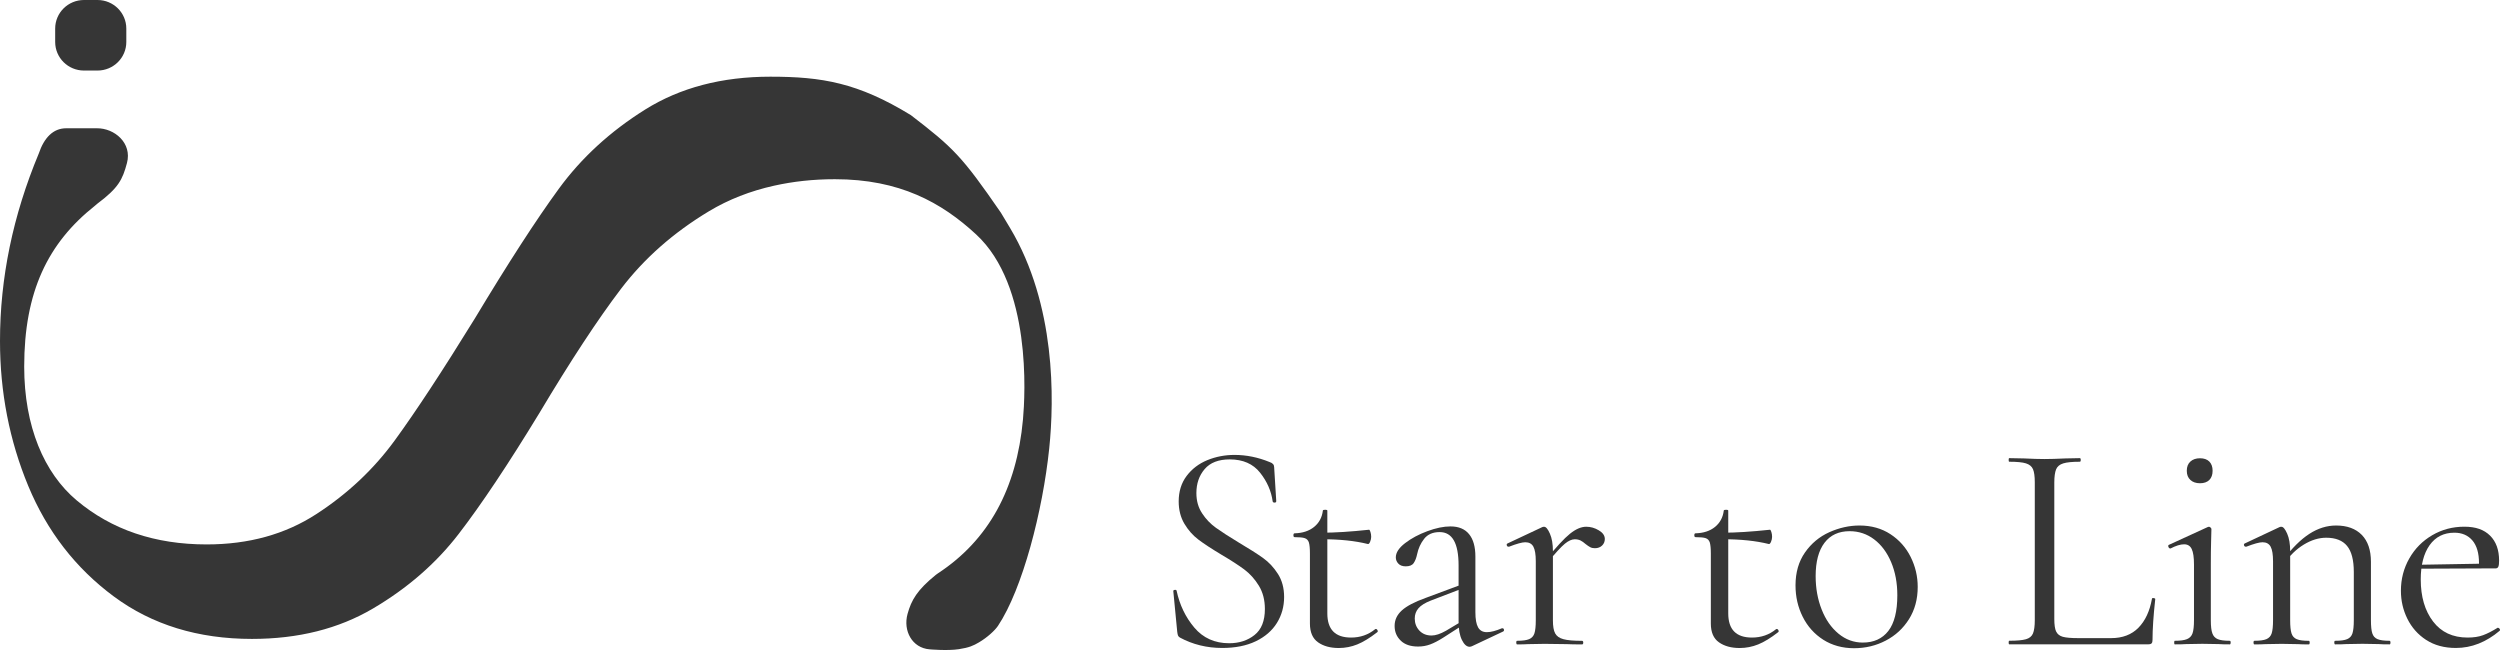 <svg width="200" height="52" viewBox="0 0 200 52" fill="none" xmlns="http://www.w3.org/2000/svg">
<path d="M7.8 0H6.718C5.446 0 4.414 1.023 4.414 2.286V3.359C4.414 4.621 5.446 5.644 6.718 5.644H7.8C9.073 5.644 10.105 4.621 10.105 3.359V2.286C10.105 1.023 9.073 0 7.8 0Z" fill="#363636"/>
<path d="M80.073 17.018C76.949 12.482 76.26 11.818 72.868 9.21C68.634 6.618 65.762 6.135 61.627 6.135C57.751 6.135 54.414 7.013 51.614 8.763C48.815 10.515 46.51 12.629 44.701 15.108C42.892 17.586 40.653 21.045 37.983 25.486C35.399 29.673 33.266 32.92 31.586 35.224C29.906 37.53 27.819 39.497 25.32 41.119C22.823 42.744 19.895 43.554 16.534 43.554C12.4 43.554 8.934 42.381 6.134 40.03C3.53 37.844 1.936 34.116 1.936 29.331C1.936 23.344 3.825 19.446 7.598 16.457C7.655 16.409 7.709 16.355 7.767 16.311C9.49 15.026 9.802 14.365 10.156 13.046C10.586 11.444 9.157 10.248 7.751 10.262H5.294C4.259 10.262 3.532 11.007 3.1 12.287C1.033 17.242 0 22.239 0 27.278C0 31.379 0.756 35.245 2.26 38.876C3.769 42.506 6.052 45.455 9.107 47.718C12.165 49.982 15.849 51.113 20.153 51.113C23.858 51.113 27.087 50.303 29.842 48.679C32.599 47.056 34.88 45.071 36.69 42.721C38.499 40.372 40.653 37.146 43.15 33.045C45.649 28.86 47.822 25.549 49.674 23.114C51.528 20.68 53.872 18.61 56.716 16.9C58.293 15.952 60.034 15.277 61.925 14.856C63.448 14.516 65.065 14.337 66.792 14.337C71.96 14.337 75.318 16.188 78.096 18.759C82.529 22.858 82.015 31.591 81.839 33.546C81.335 39.118 79.068 43.223 75.038 45.865C74.98 45.907 74.916 45.953 74.858 45.995C73.377 47.199 72.91 47.999 72.603 49.116C72.234 50.462 72.969 51.837 74.37 51.947C74.37 51.947 75.799 52.075 76.707 51.935C77.533 51.807 77.866 51.656 78.319 51.388C78.986 50.995 79.593 50.436 79.842 50.064C81.801 47.124 83.421 40.877 83.939 35.864C84.343 31.965 84.474 24.385 80.809 18.245L80.073 17.018Z" fill="#363636"/>
<path d="M96.169 41.068C96.472 41.528 96.841 41.914 97.275 42.224C97.707 42.534 98.316 42.926 99.1 43.403C99.933 43.896 100.582 44.308 101.046 44.641C101.511 44.974 101.906 45.399 102.235 45.915C102.565 46.431 102.729 47.049 102.729 47.761C102.729 48.522 102.538 49.214 102.153 49.835C101.768 50.456 101.204 50.943 100.46 51.302C99.716 51.658 98.823 51.837 97.782 51.837C96.547 51.837 95.421 51.56 94.393 51.005C94.314 50.956 94.262 50.9 94.239 50.838C94.216 50.776 94.196 50.678 94.179 50.55L93.866 47.31C93.85 47.248 93.886 47.206 93.975 47.192C94.064 47.176 94.117 47.199 94.13 47.264C94.37 48.391 94.841 49.374 95.546 50.208C96.251 51.041 97.18 51.459 98.332 51.459C99.133 51.459 99.811 51.24 100.361 50.802C100.915 50.364 101.191 49.672 101.191 48.718C101.191 48.002 101.03 47.385 100.71 46.859C100.391 46.337 100.002 45.902 99.544 45.559C99.087 45.219 98.468 44.818 97.684 44.357C96.916 43.896 96.31 43.498 95.869 43.165C95.427 42.831 95.055 42.41 94.752 41.901C94.449 41.391 94.295 40.796 94.295 40.114C94.295 39.32 94.505 38.641 94.93 38.075C95.355 37.51 95.908 37.092 96.587 36.811C97.269 36.533 97.993 36.393 98.761 36.393C99.706 36.393 100.641 36.583 101.573 36.965C101.814 37.043 101.932 37.18 101.932 37.37L102.1 40.088C102.1 40.166 102.057 40.208 101.968 40.208C101.88 40.208 101.827 40.176 101.814 40.114C101.702 39.287 101.366 38.52 100.806 37.814C100.246 37.108 99.436 36.752 98.379 36.752C97.483 36.752 96.814 37.011 96.373 37.527C95.931 38.043 95.711 38.683 95.711 39.444C95.711 40.065 95.862 40.604 96.169 41.064V41.068Z" fill="#363636"/>
<path d="M105.443 51.384C105.012 51.083 104.794 50.58 104.794 49.881V44.282C104.794 43.87 104.765 43.577 104.712 43.4C104.656 43.227 104.547 43.109 104.386 43.054C104.225 42.998 103.954 42.972 103.569 42.972C103.503 42.972 103.474 42.92 103.474 42.819C103.474 42.717 103.507 42.665 103.569 42.665C104.208 42.649 104.728 42.479 105.13 42.152C105.529 41.826 105.763 41.394 105.828 40.852C105.828 40.803 105.891 40.78 106.02 40.78C106.132 40.78 106.187 40.803 106.187 40.852V49.074C106.187 50.361 106.82 51.005 108.085 51.005C108.822 51.005 109.461 50.783 110.008 50.338L110.057 50.316C110.12 50.316 110.169 50.351 110.202 50.423C110.235 50.495 110.225 50.547 110.179 50.577C109.586 51.037 109.053 51.364 108.582 51.553C108.108 51.743 107.617 51.841 107.103 51.841C106.431 51.841 105.878 51.691 105.446 51.387L105.443 51.384ZM105.779 43.139V42.616C106.787 42.616 108.038 42.538 109.527 42.378C109.56 42.378 109.596 42.436 109.636 42.557C109.675 42.678 109.695 42.809 109.695 42.949C109.695 43.077 109.665 43.207 109.609 43.341C109.553 43.475 109.494 43.537 109.428 43.521C108.404 43.266 107.185 43.139 105.776 43.139H105.779Z" fill="#363636"/>
<path d="M112.063 51.253C111.734 50.942 111.569 50.55 111.569 50.074C111.569 49.597 111.76 49.185 112.145 48.835C112.531 48.486 113.163 48.153 114.043 47.836L116.924 46.764L116.997 47.075L114.451 48.051C114.003 48.228 113.677 48.43 113.479 48.659C113.278 48.891 113.18 49.162 113.18 49.482C113.18 49.864 113.305 50.184 113.552 50.449C113.799 50.711 114.125 50.841 114.527 50.841C114.846 50.841 115.231 50.714 115.679 50.459L117.194 49.554L117.244 49.864L115.465 51.008C115.064 51.263 114.711 51.445 114.408 51.556C114.105 51.668 113.782 51.723 113.446 51.723C112.854 51.723 112.392 51.57 112.066 51.259L112.063 51.253ZM117.576 51.743C117.336 51.743 117.129 51.56 116.951 51.194C116.773 50.828 116.687 50.345 116.687 49.74V45.236C116.687 43.455 116.183 42.567 115.172 42.567C114.629 42.567 114.214 42.746 113.934 43.103C113.654 43.459 113.466 43.87 113.371 44.331C113.308 44.631 113.216 44.87 113.094 45.046C112.975 45.223 112.761 45.307 112.458 45.307C112.201 45.307 112.004 45.236 111.869 45.092C111.734 44.948 111.665 44.782 111.665 44.592C111.665 44.21 111.912 43.831 112.409 43.449C112.906 43.067 113.499 42.75 114.187 42.495C114.876 42.24 115.492 42.113 116.038 42.113C116.694 42.113 117.191 42.319 117.527 42.733C117.863 43.145 118.031 43.743 118.031 44.52V48.976C118.031 49.531 118.103 49.936 118.248 50.191C118.393 50.446 118.624 50.573 118.947 50.573C119.269 50.573 119.668 50.469 120.149 50.263H120.198C120.261 50.263 120.304 50.299 120.317 50.371C120.333 50.443 120.307 50.495 120.244 50.524L117.771 51.69C117.708 51.723 117.642 51.739 117.58 51.739L117.576 51.743Z" fill="#363636"/>
<path d="M121.298 51.407C121.298 51.312 121.321 51.263 121.371 51.263C121.802 51.263 122.125 51.22 122.332 51.132C122.54 51.044 122.681 50.89 122.754 50.668C122.826 50.446 122.863 50.097 122.863 49.62V44.903C122.863 44.364 122.8 43.975 122.672 43.736C122.543 43.498 122.326 43.38 122.023 43.38C121.766 43.38 121.334 43.501 120.725 43.736H120.676C120.613 43.736 120.567 43.701 120.544 43.629C120.521 43.557 120.541 43.505 120.603 43.475L123.39 42.165C123.423 42.149 123.469 42.142 123.534 42.142C123.679 42.142 123.831 42.325 123.992 42.691C124.154 43.057 124.233 43.524 124.233 44.096V49.623C124.233 50.1 124.292 50.449 124.414 50.672C124.536 50.894 124.753 51.05 125.076 51.135C125.395 51.224 125.893 51.266 126.565 51.266C126.627 51.266 126.66 51.315 126.66 51.41C126.66 51.505 126.627 51.553 126.565 51.553C126.051 51.553 125.642 51.547 125.339 51.531L123.561 51.508L122.24 51.531C122.033 51.547 121.743 51.553 121.374 51.553C121.325 51.553 121.301 51.505 121.301 51.41L121.298 51.407ZM125.6 42.698C126.064 42.325 126.495 42.139 126.897 42.139C127.25 42.139 127.586 42.234 127.905 42.427C128.224 42.616 128.386 42.848 128.386 43.119C128.386 43.325 128.313 43.501 128.168 43.642C128.024 43.782 127.833 43.857 127.592 43.857C127.447 43.857 127.325 43.831 127.22 43.776C127.115 43.72 126.993 43.639 126.848 43.524C126.703 43.397 126.568 43.302 126.439 43.237C126.311 43.175 126.159 43.142 125.982 43.142C125.741 43.142 125.478 43.263 125.188 43.498C124.898 43.733 124.411 44.269 123.722 45.095L123.627 44.834C124.476 43.785 125.132 43.073 125.596 42.701L125.6 42.698Z" fill="#363636"/>
<path d="M137.515 51.384C137.084 51.083 136.867 50.58 136.867 49.881V44.282C136.867 43.87 136.837 43.577 136.784 43.4C136.728 43.227 136.62 43.109 136.458 43.054C136.297 42.998 136.027 42.972 135.641 42.972C135.576 42.972 135.546 42.92 135.546 42.819C135.546 42.717 135.579 42.665 135.641 42.665C136.28 42.649 136.801 42.479 137.203 42.152C137.601 41.826 137.835 41.394 137.901 40.852C137.901 40.803 137.963 40.78 138.092 40.78C138.204 40.78 138.26 40.803 138.26 40.852V49.074C138.26 50.361 138.892 51.005 140.157 51.005C140.895 51.005 141.534 50.783 142.08 50.338L142.13 50.316C142.192 50.316 142.242 50.351 142.275 50.423C142.307 50.495 142.298 50.547 142.251 50.577C141.659 51.037 141.125 51.364 140.654 51.553C140.18 51.743 139.689 51.841 139.175 51.841C138.503 51.841 137.95 51.691 137.519 51.387L137.515 51.384ZM137.851 43.139V42.616C138.859 42.616 140.111 42.538 141.599 42.378C141.632 42.378 141.669 42.436 141.708 42.557C141.748 42.678 141.767 42.809 141.767 42.949C141.767 43.077 141.738 43.207 141.682 43.341C141.626 43.475 141.566 43.537 141.501 43.521C140.476 43.266 139.258 43.139 137.848 43.139H137.851Z" fill="#363636"/>
<path d="M145.864 51.181C145.153 50.727 144.603 50.116 144.218 49.345C143.832 48.574 143.641 47.738 143.641 46.83C143.641 45.798 143.895 44.919 144.399 44.197C144.903 43.475 145.552 42.933 146.345 42.577C147.139 42.221 147.943 42.041 148.759 42.041C149.705 42.041 150.528 42.273 151.233 42.733C151.938 43.194 152.478 43.802 152.853 44.556C153.229 45.311 153.417 46.108 153.417 46.951C153.417 47.937 153.183 48.796 152.718 49.535C152.254 50.273 151.635 50.844 150.857 51.249C150.08 51.655 149.237 51.857 148.321 51.857C147.406 51.857 146.573 51.632 145.858 51.178L145.864 51.181ZM151.065 50.479C151.546 49.858 151.786 48.907 151.786 47.62C151.786 46.637 151.622 45.755 151.292 44.974C150.963 44.197 150.512 43.589 149.935 43.152C149.359 42.714 148.7 42.495 147.966 42.495C147.1 42.495 146.431 42.805 145.96 43.423C145.489 44.043 145.252 44.932 145.252 46.092C145.252 47.062 145.413 47.95 145.733 48.76C146.052 49.571 146.5 50.214 147.076 50.691C147.653 51.168 148.302 51.406 149.023 51.406C149.902 51.406 150.584 51.096 151.065 50.479Z" fill="#363636"/>
<path d="M164.496 50.525C164.591 50.73 164.769 50.871 165.023 50.943C165.28 51.015 165.694 51.05 166.271 51.05H168.889C169.802 51.05 170.529 50.773 171.076 50.218C171.62 49.662 171.982 48.891 172.156 47.905C172.156 47.856 172.199 47.836 172.288 47.846C172.377 47.856 172.42 47.882 172.42 47.928C172.275 49.247 172.202 50.335 172.202 51.191C172.202 51.318 172.179 51.41 172.13 51.465C172.081 51.521 171.985 51.547 171.84 51.547H160.741C160.708 51.547 160.692 51.498 160.692 51.403C160.692 51.309 160.708 51.26 160.741 51.26C161.35 51.26 161.795 51.22 162.075 51.139C162.355 51.06 162.543 50.904 162.638 50.675C162.734 50.443 162.783 50.09 162.783 49.613V38.582C162.783 38.105 162.734 37.755 162.638 37.533C162.543 37.311 162.355 37.158 162.075 37.069C161.795 36.981 161.35 36.939 160.741 36.939C160.708 36.939 160.692 36.89 160.692 36.795C160.692 36.7 160.708 36.651 160.741 36.651L161.917 36.674C162.589 36.707 163.135 36.723 163.55 36.723C163.998 36.723 164.558 36.707 165.233 36.674L166.386 36.651C166.436 36.651 166.459 36.7 166.459 36.795C166.459 36.89 166.436 36.939 166.386 36.939C165.793 36.939 165.352 36.981 165.065 37.069C164.776 37.158 164.585 37.315 164.489 37.546C164.394 37.778 164.344 38.131 164.344 38.608V49.522C164.344 49.982 164.394 50.316 164.489 50.521L164.496 50.525Z" fill="#363636"/>
<path d="M173.935 51.407C173.935 51.312 173.952 51.263 173.985 51.263C174.416 51.263 174.742 51.22 174.956 51.132C175.174 51.044 175.322 50.89 175.401 50.668C175.48 50.446 175.519 50.097 175.519 49.62V45.164C175.519 44.592 175.46 44.181 175.338 43.926C175.22 43.671 175.015 43.544 174.726 43.544C174.436 43.544 174.077 43.655 173.645 43.877H173.622C173.56 43.877 173.51 43.838 173.477 43.759C173.444 43.681 173.454 43.626 173.5 43.593L176.623 42.162L176.718 42.139C176.751 42.139 176.791 42.159 176.84 42.198C176.889 42.237 176.913 42.28 176.913 42.329C176.913 42.44 176.903 42.757 176.889 43.282C176.873 43.805 176.866 44.426 176.866 45.141V49.62C176.866 50.097 176.906 50.446 176.988 50.668C177.067 50.89 177.212 51.047 177.42 51.132C177.627 51.22 177.95 51.263 178.381 51.263C178.431 51.263 178.454 51.312 178.454 51.407C178.454 51.501 178.431 51.55 178.381 51.55C178.013 51.55 177.716 51.544 177.492 51.527L176.195 51.505L174.897 51.527C174.673 51.544 174.37 51.55 173.985 51.55C173.952 51.55 173.935 51.501 173.935 51.407Z" fill="#363636"/>
<path d="M175.233 38.399C175.042 38.226 174.943 37.978 174.943 37.661C174.943 37.344 175.038 37.096 175.233 36.922C175.424 36.749 175.681 36.661 176 36.661C176.32 36.661 176.57 36.749 176.744 36.922C176.919 37.099 177.008 37.344 177.008 37.661C177.008 37.978 176.919 38.226 176.744 38.399C176.57 38.572 176.32 38.66 176 38.66C175.681 38.66 175.424 38.572 175.233 38.399Z" fill="#363636"/>
<path d="M180.278 51.406C180.278 51.312 180.301 51.263 180.351 51.263C180.782 51.263 181.105 51.22 181.313 51.132C181.52 51.044 181.662 50.89 181.734 50.668C181.807 50.446 181.843 50.096 181.843 49.62V44.903C181.843 44.364 181.78 43.975 181.652 43.736C181.523 43.498 181.306 43.38 181.003 43.38C180.746 43.38 180.315 43.501 179.705 43.736H179.656C179.593 43.736 179.547 43.7 179.524 43.629C179.501 43.557 179.521 43.504 179.584 43.475L182.37 42.165C182.403 42.149 182.449 42.142 182.515 42.142C182.66 42.142 182.811 42.325 182.973 42.691C183.134 43.057 183.213 43.524 183.213 44.096V49.623C183.213 50.1 183.249 50.449 183.322 50.671C183.394 50.894 183.532 51.05 183.743 51.135C183.951 51.223 184.273 51.266 184.705 51.266C184.754 51.266 184.777 51.315 184.777 51.41C184.777 51.504 184.754 51.553 184.705 51.553C184.336 51.553 184.05 51.547 183.839 51.531L182.541 51.508L181.22 51.531C181.013 51.547 180.723 51.553 180.354 51.553C180.305 51.553 180.282 51.504 180.282 51.41L180.278 51.406ZM186.74 51.406C186.74 51.312 186.763 51.263 186.813 51.263C187.244 51.263 187.567 51.22 187.774 51.132C187.982 51.044 188.124 50.89 188.196 50.668C188.268 50.446 188.305 50.096 188.305 49.62V45.758C188.305 44.805 188.124 44.112 187.765 43.674C187.406 43.237 186.849 43.018 186.095 43.018C185.502 43.018 184.906 43.201 184.306 43.566C183.707 43.932 183.19 44.432 182.755 45.069L182.66 44.782C183.364 43.844 184.059 43.155 184.751 42.707C185.439 42.263 186.151 42.041 186.889 42.041C187.768 42.041 188.453 42.292 188.944 42.792C189.431 43.292 189.675 44.011 189.675 44.948V49.62C189.675 50.096 189.711 50.446 189.784 50.668C189.856 50.89 189.994 51.047 190.205 51.132C190.413 51.22 190.735 51.263 191.167 51.263C191.216 51.263 191.239 51.312 191.239 51.406C191.239 51.501 191.216 51.55 191.167 51.55C190.798 51.55 190.511 51.544 190.301 51.527L189.003 51.504L187.682 51.527C187.475 51.544 187.185 51.55 186.816 51.55C186.767 51.55 186.744 51.501 186.744 51.406H186.74Z" fill="#363636"/>
<path d="M194.091 51.194C193.436 50.766 192.935 50.201 192.59 49.502C192.244 48.803 192.073 48.058 192.073 47.261C192.073 46.324 192.296 45.461 192.744 44.674C193.192 43.887 193.805 43.269 194.582 42.815C195.359 42.361 196.212 42.136 197.141 42.136C198.07 42.136 198.725 42.374 199.206 42.851C199.687 43.328 199.928 43.994 199.928 44.853C199.928 45.076 199.908 45.236 199.868 45.331C199.829 45.425 199.753 45.474 199.641 45.474H198.297L198.32 45.046C198.32 44.252 198.142 43.648 197.793 43.237C197.441 42.825 196.96 42.616 196.351 42.616C195.501 42.616 194.842 42.949 194.368 43.615C193.897 44.282 193.66 45.197 193.66 46.356C193.66 47.738 193.989 48.858 194.645 49.718C195.3 50.577 196.222 51.005 197.408 51.005C197.889 51.005 198.301 50.943 198.646 50.815C198.992 50.688 199.378 50.488 199.812 50.221H199.835C199.885 50.221 199.928 50.25 199.967 50.302C200.007 50.358 200.01 50.41 199.98 50.456C198.89 51.377 197.721 51.837 196.473 51.837C195.544 51.837 194.75 51.622 194.095 51.194H194.091ZM193.202 45.187L198.656 45.092V45.474L193.225 45.497L193.202 45.187Z" fill="#363636"/>
</svg>
